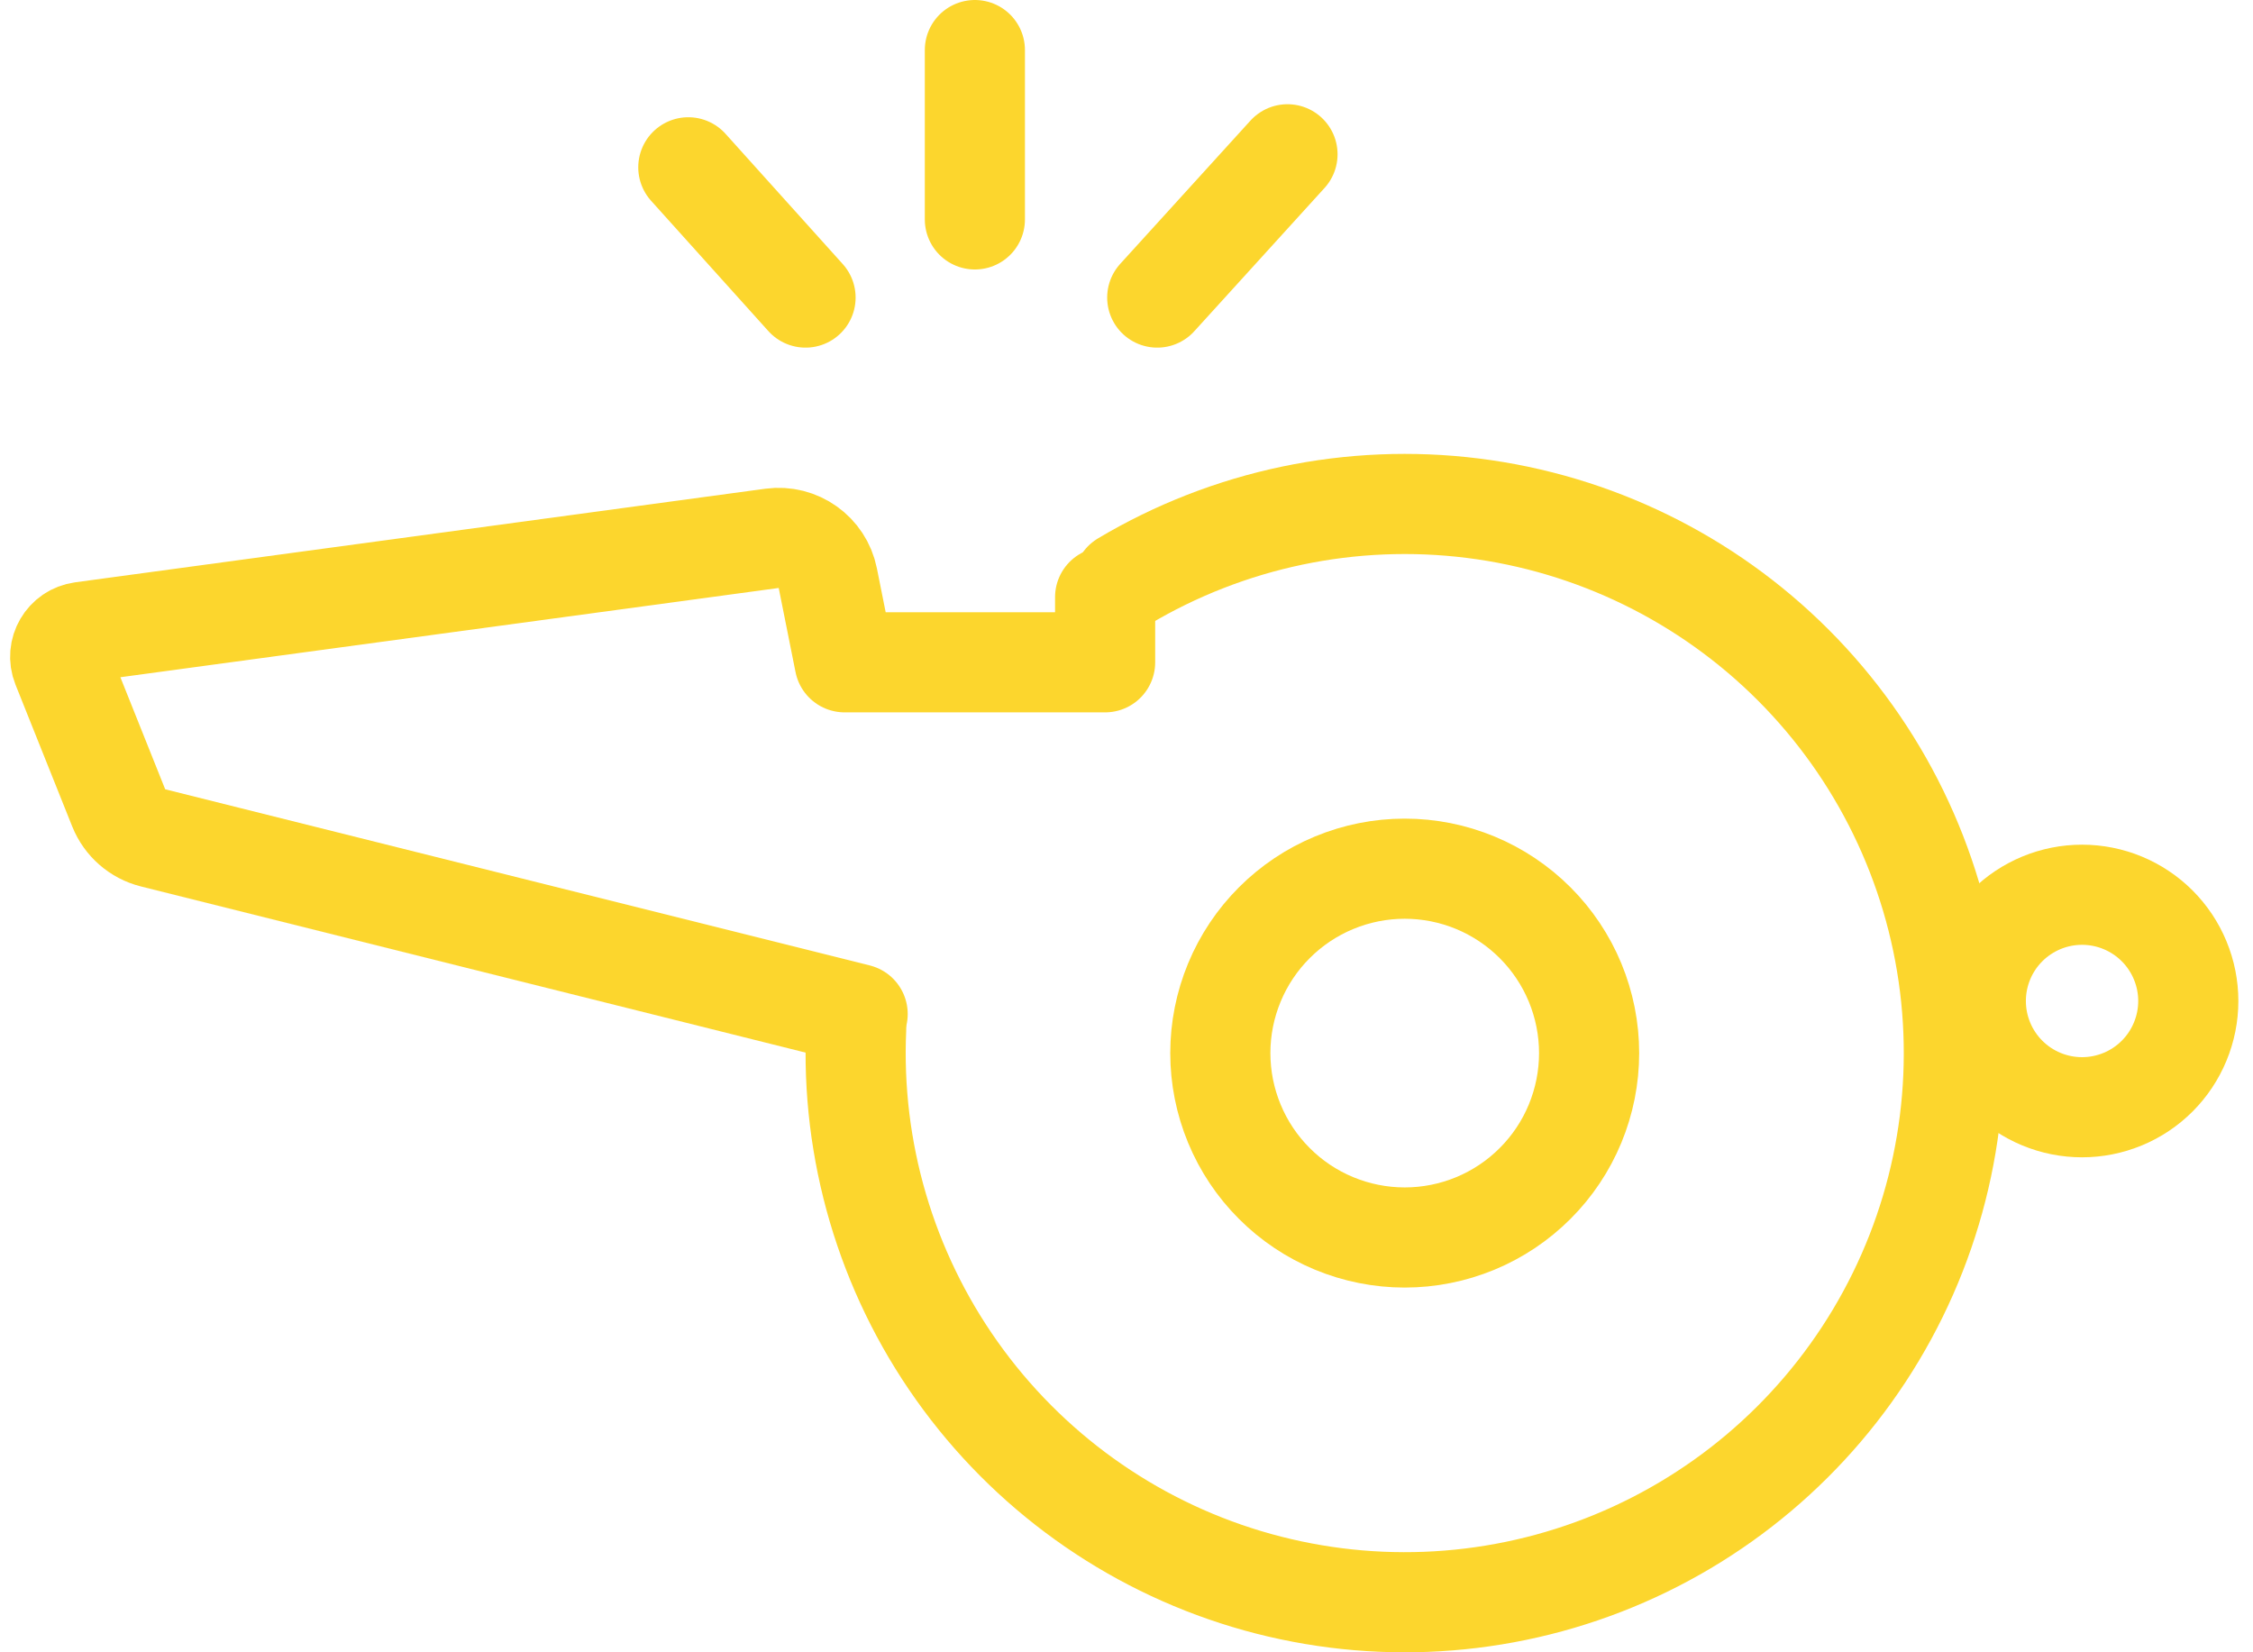 <svg width="90" height="66" viewBox="0 0 90 66" fill="none" xmlns="http://www.w3.org/2000/svg">
<path d="M44.884 23.224C49.08 20.723 53.989 19.694 58.836 20.3C63.682 20.906 68.187 23.112 71.638 26.568C75.088 30.024 77.287 34.533 77.885 39.381C78.483 44.228 77.446 49.136 74.938 53.327C72.431 57.518 68.597 60.753 64.043 62.518C59.489 64.283 54.476 64.478 49.799 63.072C45.122 61.666 41.048 58.739 38.223 54.755C35.397 50.772 33.982 45.959 34.202 41.08" stroke="#FCD62D" stroke-width="4" stroke-linecap="round"/>
<path d="M87.415 39.984C87.415 40.541 87.305 41.093 87.091 41.608C86.878 42.123 86.566 42.591 86.172 42.985C85.778 43.379 85.31 43.692 84.795 43.905C84.28 44.118 83.728 44.228 83.171 44.228C82.613 44.228 82.061 44.118 81.547 43.905C81.032 43.692 80.564 43.379 80.17 42.985C79.776 42.591 79.463 42.123 79.25 41.608C79.037 41.093 78.927 40.541 78.927 39.984C78.927 39.427 79.037 38.875 79.25 38.36C79.463 37.845 79.776 37.377 80.17 36.983C80.564 36.589 81.032 36.277 81.547 36.063C82.061 35.85 82.613 35.74 83.171 35.74C83.728 35.74 84.28 35.85 84.795 36.063C85.31 36.277 85.778 36.589 86.172 36.983C86.566 37.377 86.878 37.845 87.091 38.36C87.305 38.875 87.415 39.427 87.415 39.984L87.415 39.984Z" stroke="#FCD62D" stroke-width="4" stroke-linecap="round"/>
<path d="M63.48 42.065C63.48 43.032 63.289 43.99 62.919 44.884C62.549 45.778 62.006 46.59 61.322 47.273C60.638 47.958 59.826 48.5 58.933 48.87C58.039 49.24 57.081 49.431 56.114 49.431C55.147 49.431 54.189 49.24 53.295 48.87C52.401 48.5 51.589 47.958 50.906 47.273C50.221 46.59 49.679 45.778 49.309 44.884C48.939 43.99 48.748 43.032 48.748 42.065C48.748 41.098 48.939 40.14 49.309 39.246C49.679 38.353 50.221 37.541 50.906 36.857C51.589 36.173 52.401 35.63 53.295 35.26C54.189 34.89 55.147 34.699 56.114 34.699C57.081 34.699 58.039 34.89 58.933 35.26C59.826 35.63 60.638 36.173 61.322 36.857C62.006 37.541 62.549 38.353 62.919 39.246C63.289 40.14 63.48 41.098 63.48 42.065L63.48 42.065Z" stroke="#FCD62D" stroke-width="4" stroke-linecap="round"/>
<path d="M34.26 40.504L6.114 33.468C5.491 33.312 4.981 32.866 4.742 32.27L2.476 26.605C2.234 26 2.625 25.33 3.27 25.242L30.838 21.504C31.884 21.363 32.861 22.058 33.068 23.094L33.74 26.455H44.146V23.854" stroke="#FCD62D" stroke-width="4" stroke-linecap="round" stroke-linejoin="round"/>
<path d="M32.179 11.886L27.496 6.683M38.943 8.764V2M46.228 11.886L51.431 6.163" stroke="#FCD62D" stroke-width="4" stroke-linecap="round"/>
</svg>
